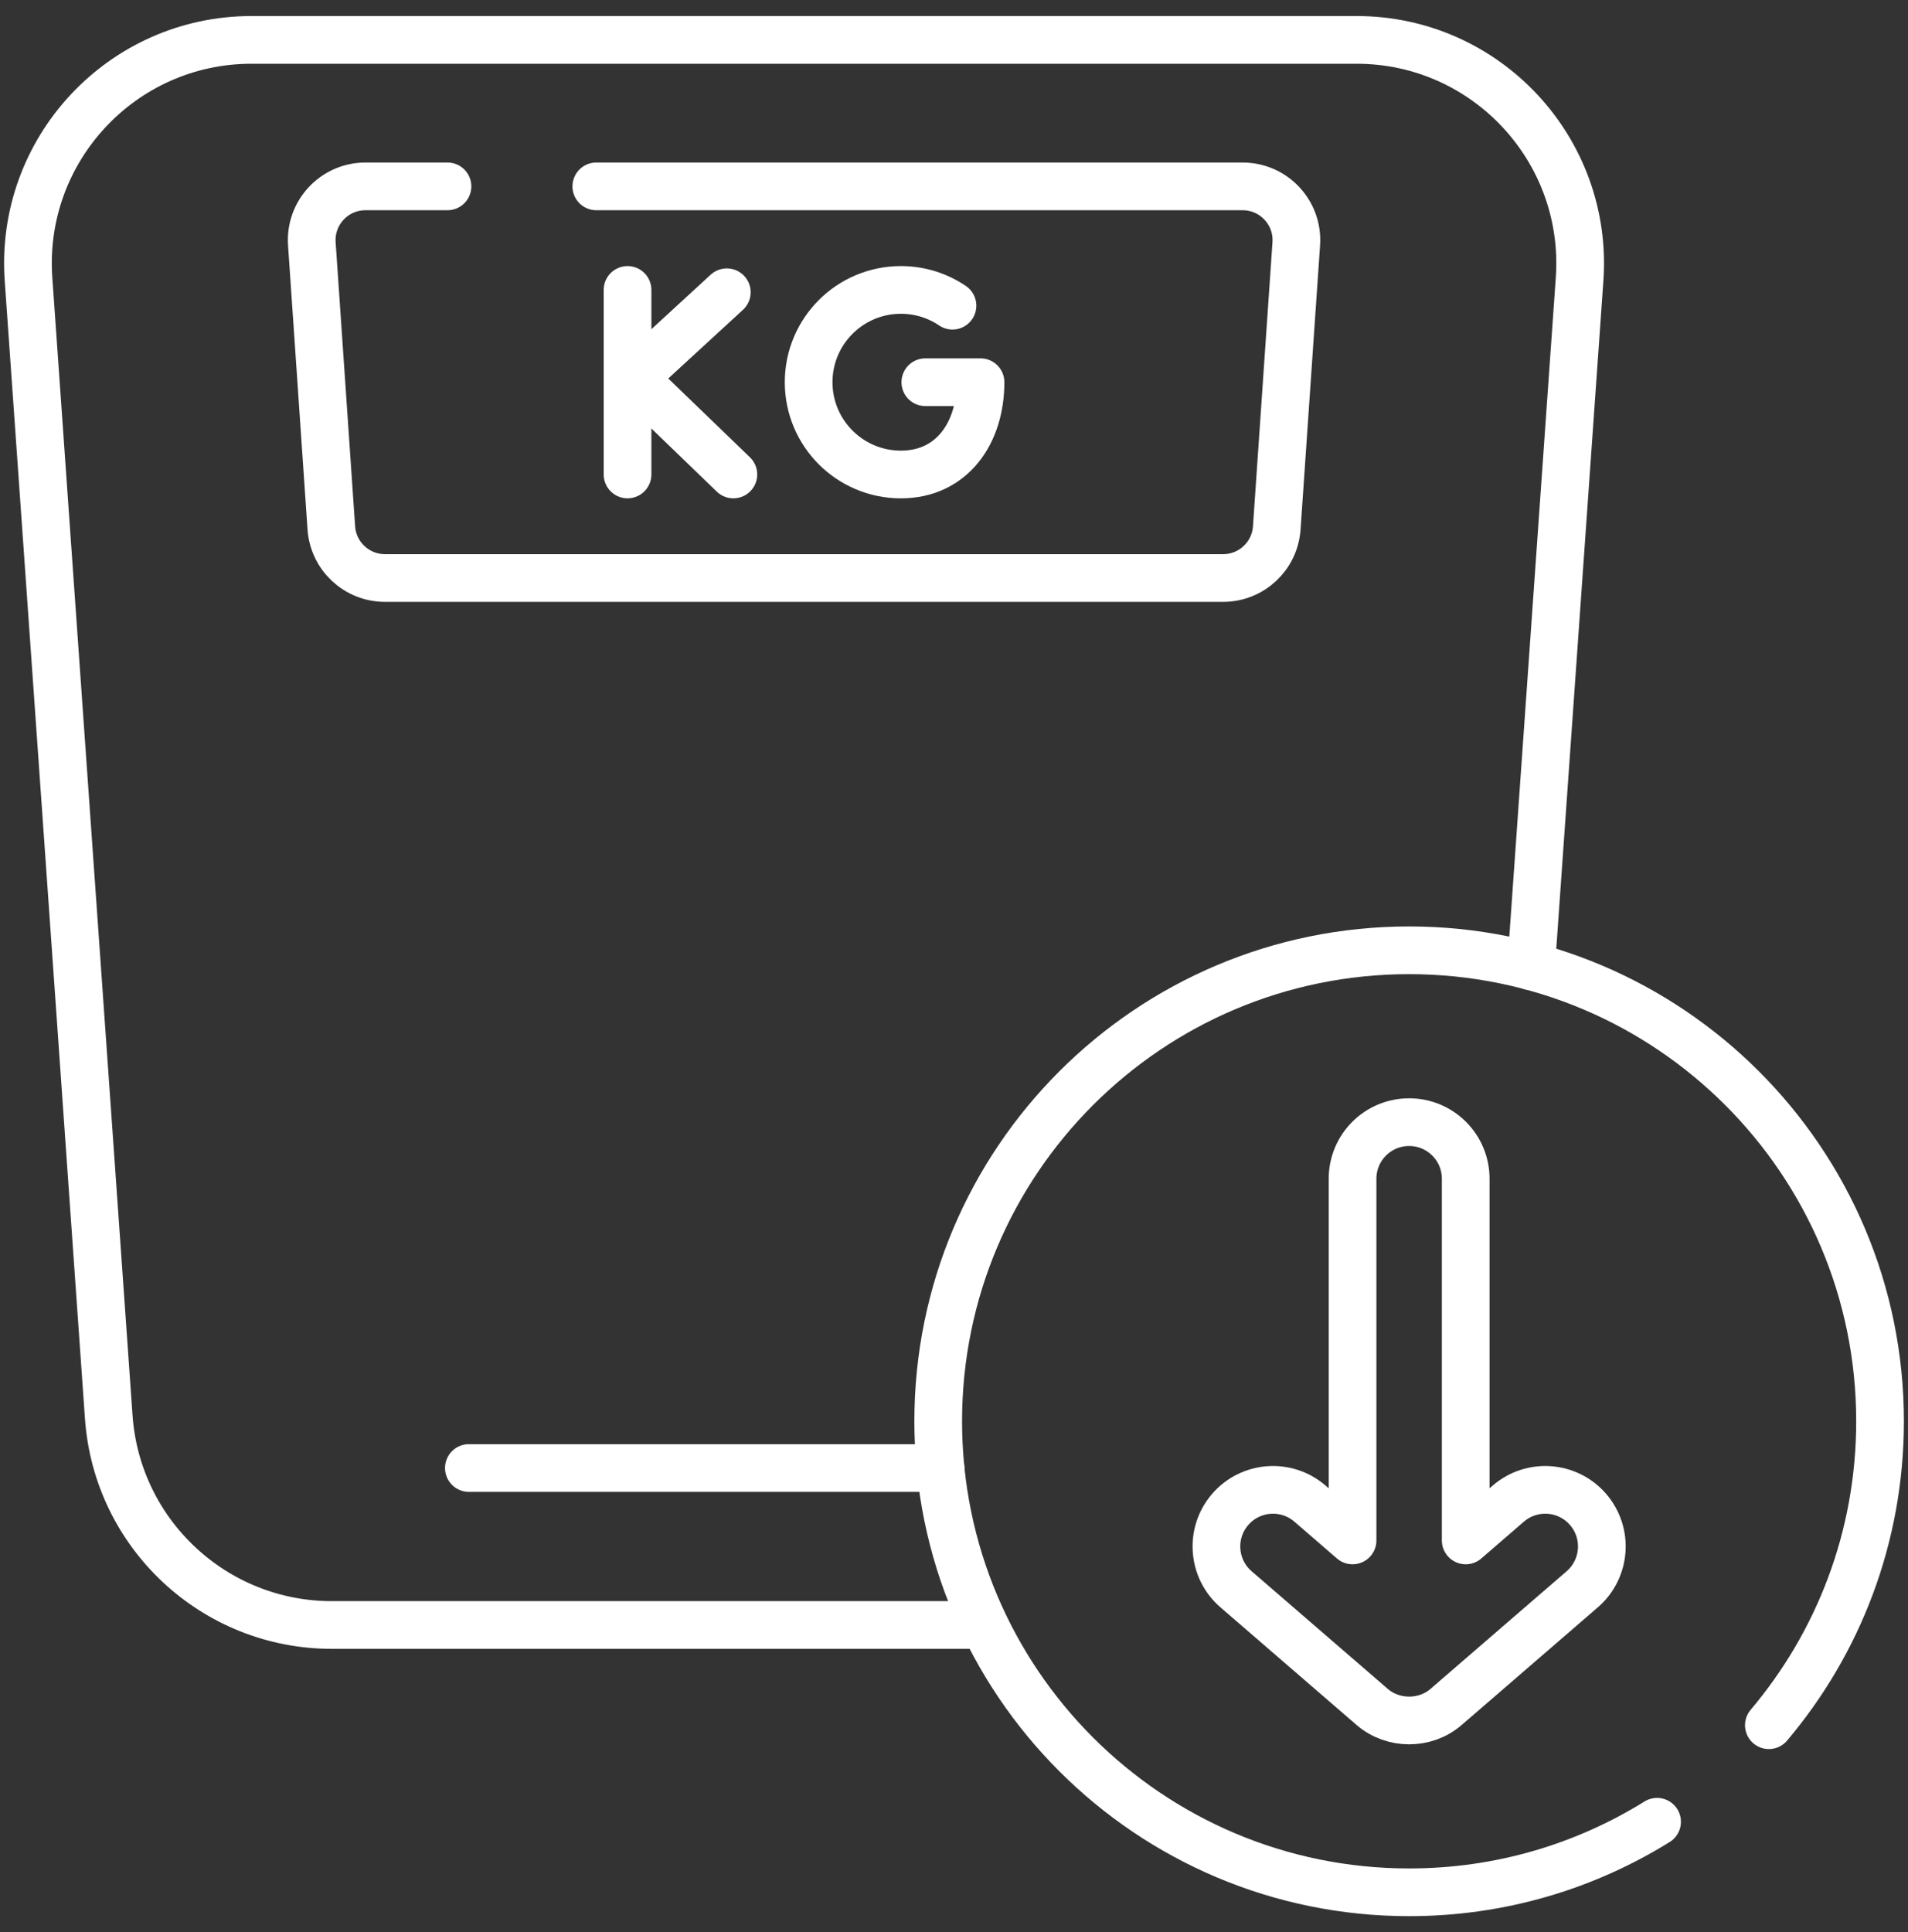 <svg width="80" height="81" viewBox="0 0 80 81" fill="none" xmlns="http://www.w3.org/2000/svg">
<rect x="0" y="0" width="80" height="81" fill="#333333" stroke="none"/>
<g clip-path="url(#clip0_53_2770)">
<path d="M41.113 68.122H13.912C8.99 68.122 4.907 64.316 4.56 59.407L1.196 11.707C0.813 6.283 5.11 1.672 10.547 1.672H56.878C62.315 1.672 66.612 6.283 66.23 11.707L64.198 40.509" stroke="white" stroke-width="2" stroke-miterlimit="10" stroke-linecap="round" stroke-linejoin="round"/>
<path d="M18.762 7.813H15.324C14.018 7.813 12.985 8.919 13.075 10.222L13.892 22.131C13.974 23.314 14.956 24.231 16.141 24.231H51.284C52.469 24.231 53.452 23.314 53.533 22.131L54.351 10.222C54.441 8.919 53.408 7.813 52.102 7.813H25.002" stroke="white" stroke-width="2" stroke-miterlimit="10" stroke-linecap="round" stroke-linejoin="round"/>
<path d="M26.312 12.154V19.89" stroke="white" stroke-width="2" stroke-miterlimit="10" stroke-linecap="round" stroke-linejoin="round"/>
<path d="M30.474 12.252L26.561 15.849L30.749 19.89" stroke="white" stroke-width="2" stroke-miterlimit="10" stroke-linecap="round" stroke-linejoin="round"/>
<path d="M39.936 12.815C39.319 12.398 38.575 12.154 37.773 12.154C35.637 12.154 33.905 13.886 33.905 16.023C33.905 18.159 35.637 19.891 37.773 19.891C39.91 19.891 41.112 18.159 41.112 16.023H38.798" stroke="white" stroke-width="2" stroke-miterlimit="10" stroke-linecap="round" stroke-linejoin="round"/>
<path d="M19.659 61.541H39.435" stroke="white" stroke-width="2" stroke-miterlimit="10" stroke-linecap="round" stroke-linejoin="round"/>
<path d="M74.166 72.323C77.074 68.884 78.828 64.439 78.828 59.583C78.828 48.678 69.988 39.838 59.083 39.838C48.178 39.838 39.338 48.678 39.338 59.583C39.338 70.488 48.178 79.328 59.083 79.328C62.898 79.328 66.46 78.245 69.479 76.371" stroke="white" stroke-width="2" stroke-miterlimit="10" stroke-linecap="round" stroke-linejoin="round"/>
<path d="M66.586 63.278C65.73 62.287 64.232 62.178 63.24 63.034L61.455 64.577V49.413C61.455 48.103 60.393 47.042 59.083 47.042C57.773 47.042 56.711 48.103 56.711 49.413V64.577L54.926 63.034C53.934 62.178 52.437 62.287 51.58 63.278C50.724 64.269 50.833 65.767 51.824 66.624L57.532 71.556C58.41 72.313 59.757 72.315 60.634 71.556L66.342 66.624C67.333 65.767 67.442 64.269 66.586 63.278Z" stroke="white" stroke-width="2" stroke-miterlimit="10" stroke-linecap="round" stroke-linejoin="round"/>
</g>
<defs>
<clipPath id="clip0_53_2770">
<rect width="80" height="80" fill="white" transform="translate(0 0.5)"/>
</clipPath>
</defs>
</svg>
